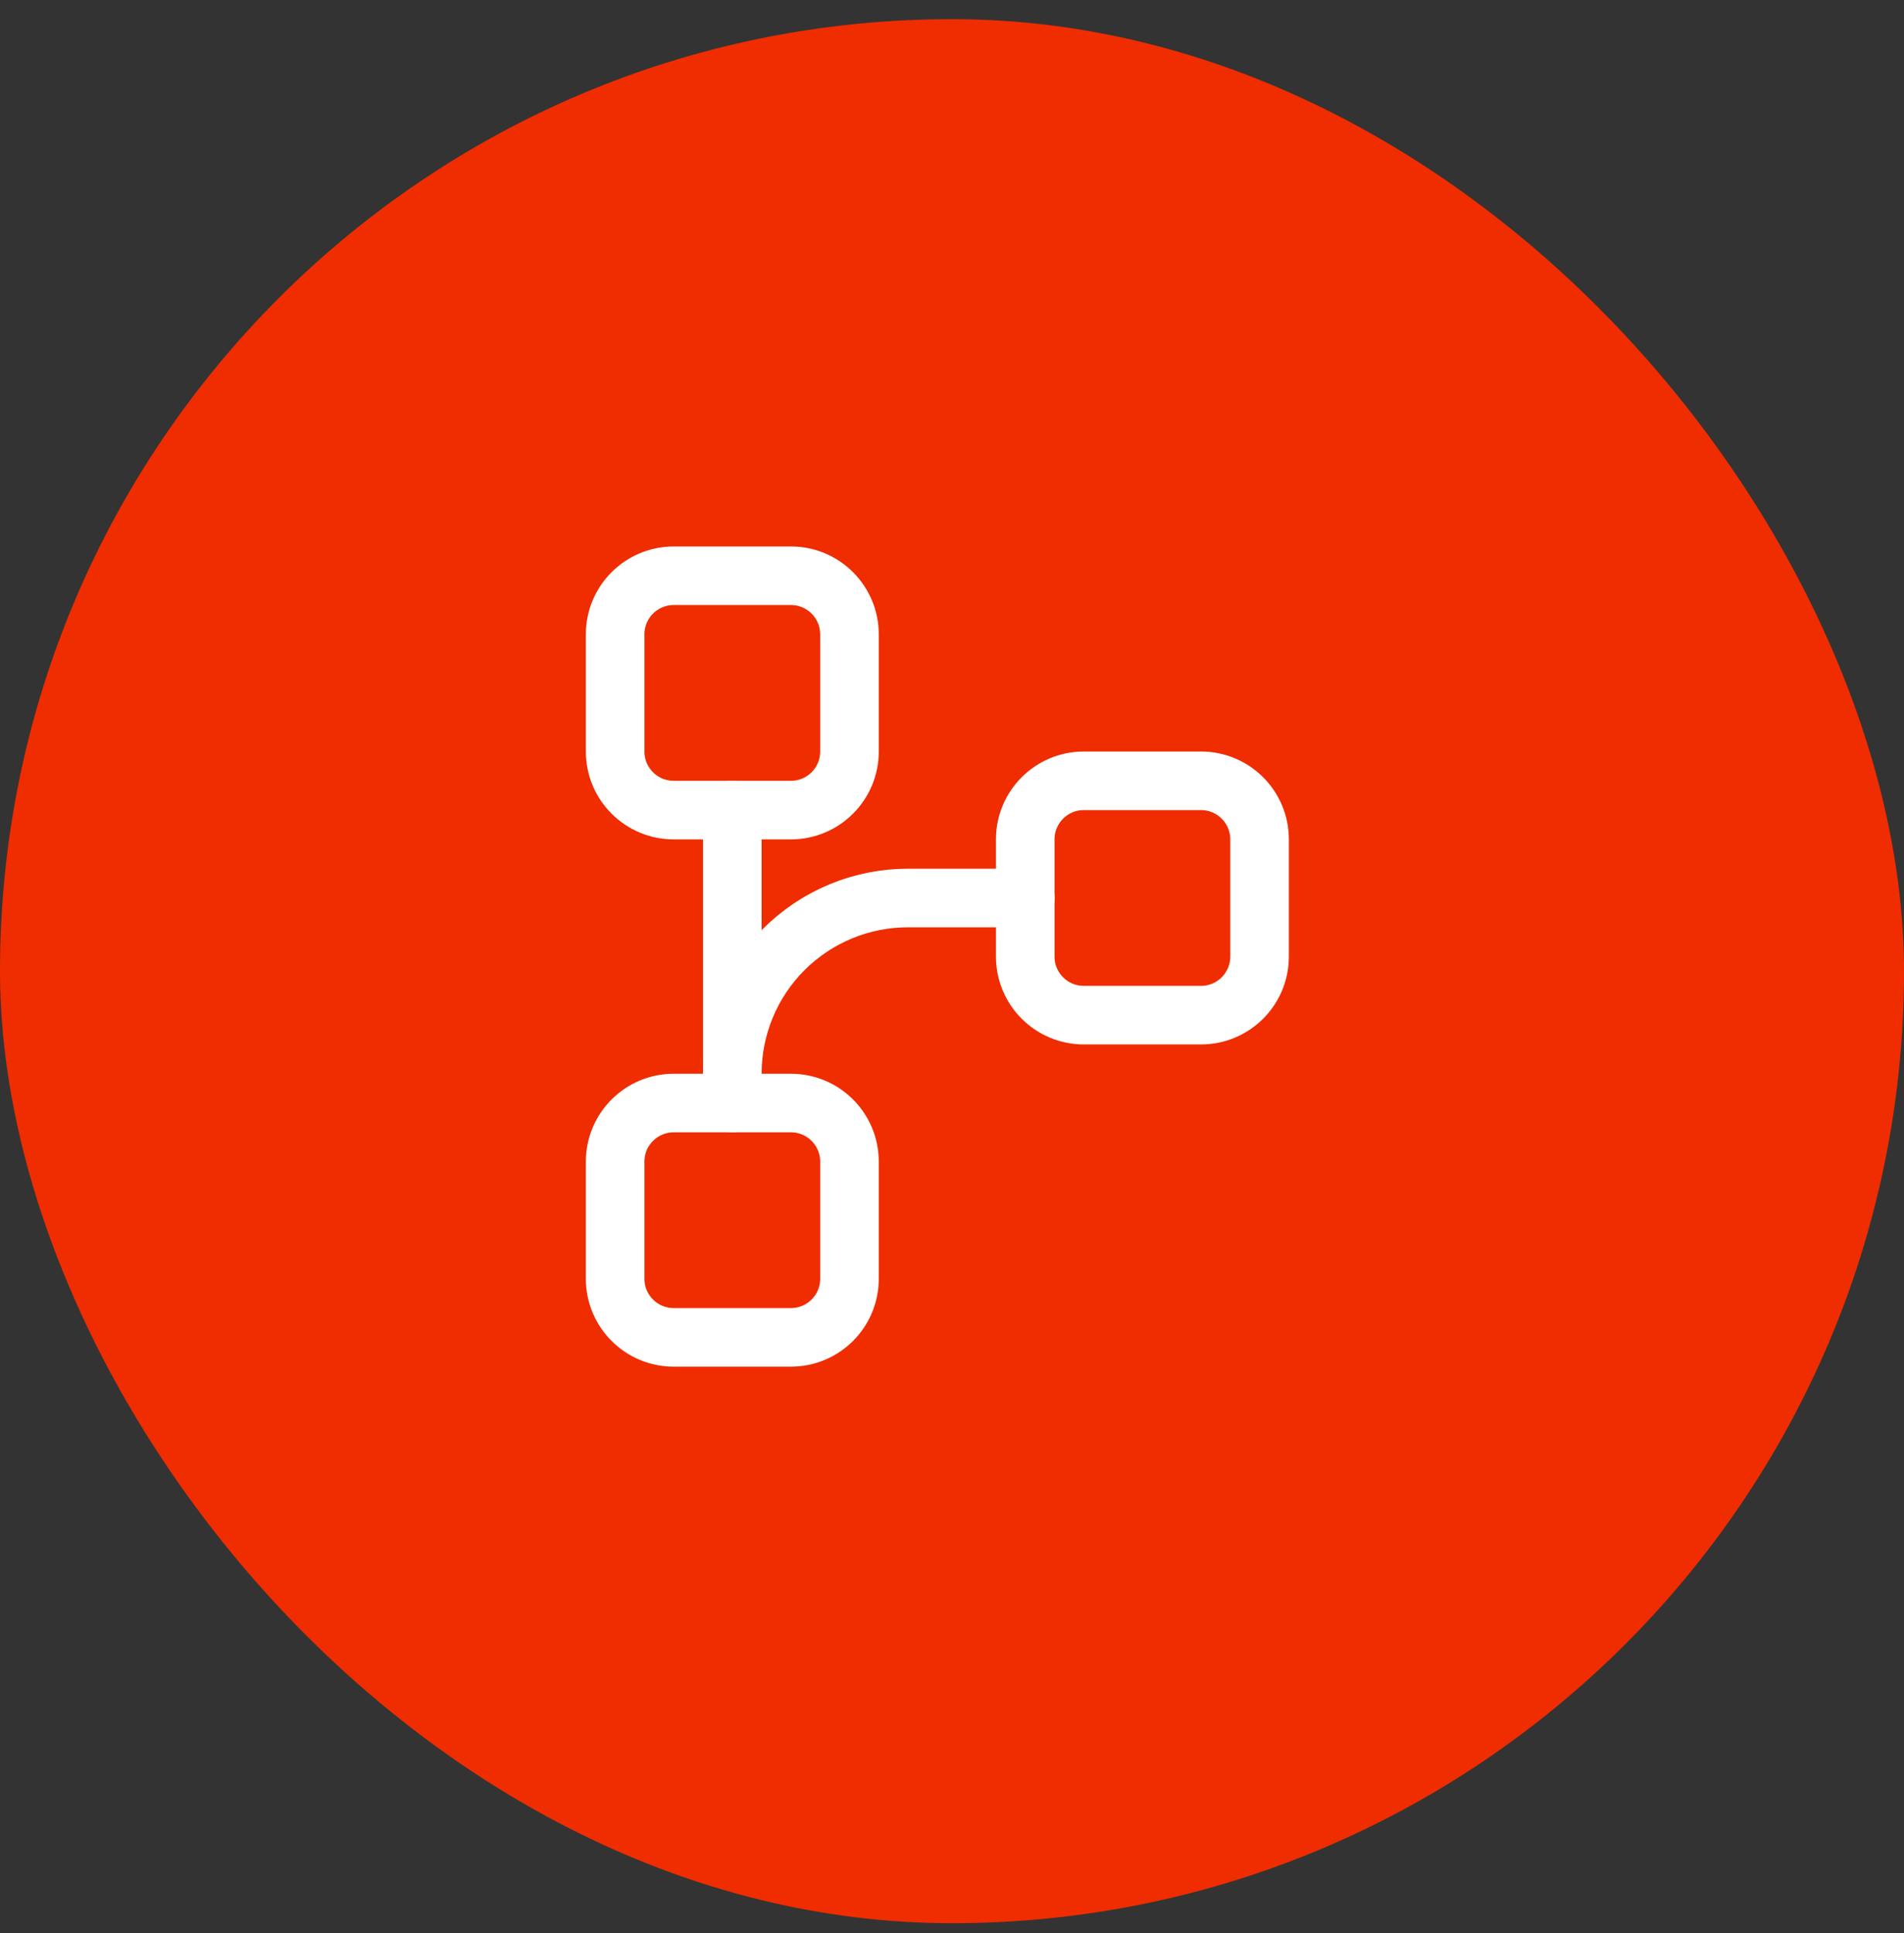 <svg xmlns="http://www.w3.org/2000/svg" width="65" height="66" viewBox="0 0 65 66" fill="none"><rect x="0" y="0" width="65" height="66" fill="#333333" stroke="none"/><rect y="0.654" width="65" height="65" rx="32.5" fill="#EF2D00"></rect><g clip-path="url(#clip0_2547_80287)"><path d="M25 37.655V27.655" stroke="white" stroke-width="2" stroke-linecap="round" stroke-linejoin="round"></path><path d="M41 26.655H37C35.895 26.655 35 27.551 35 28.655V32.655C35 33.76 35.895 34.655 37 34.655H41C42.105 34.655 43 33.76 43 32.655V28.655C43 27.551 42.105 26.655 41 26.655Z" stroke="white" stroke-width="2" stroke-linecap="round" stroke-linejoin="round"></path><path d="M27 19.655H23C21.895 19.655 21 20.551 21 21.655V25.655C21 26.76 21.895 27.655 23 27.655H27C28.105 27.655 29 26.76 29 25.655V21.655C29 20.551 28.105 19.655 27 19.655Z" stroke="white" stroke-width="2" stroke-linecap="round" stroke-linejoin="round"></path><path d="M27 37.655H23C21.895 37.655 21 38.55 21 39.655V43.655C21 44.759 21.895 45.655 23 45.655H27C28.105 45.655 29 44.759 29 43.655V39.655C29 38.55 28.105 37.655 27 37.655Z" stroke="white" stroke-width="2" stroke-linecap="round" stroke-linejoin="round"></path><path d="M35 30.655H31C29.409 30.655 27.883 31.287 26.757 32.412C25.632 33.537 25 35.063 25 36.655" stroke="white" stroke-width="2" stroke-linecap="round" stroke-linejoin="round"></path></g><defs><clipPath id="clip0_2547_80287"><rect width="28" height="28" fill="white" transform="translate(18 18.654)"></rect></clipPath></defs></svg>